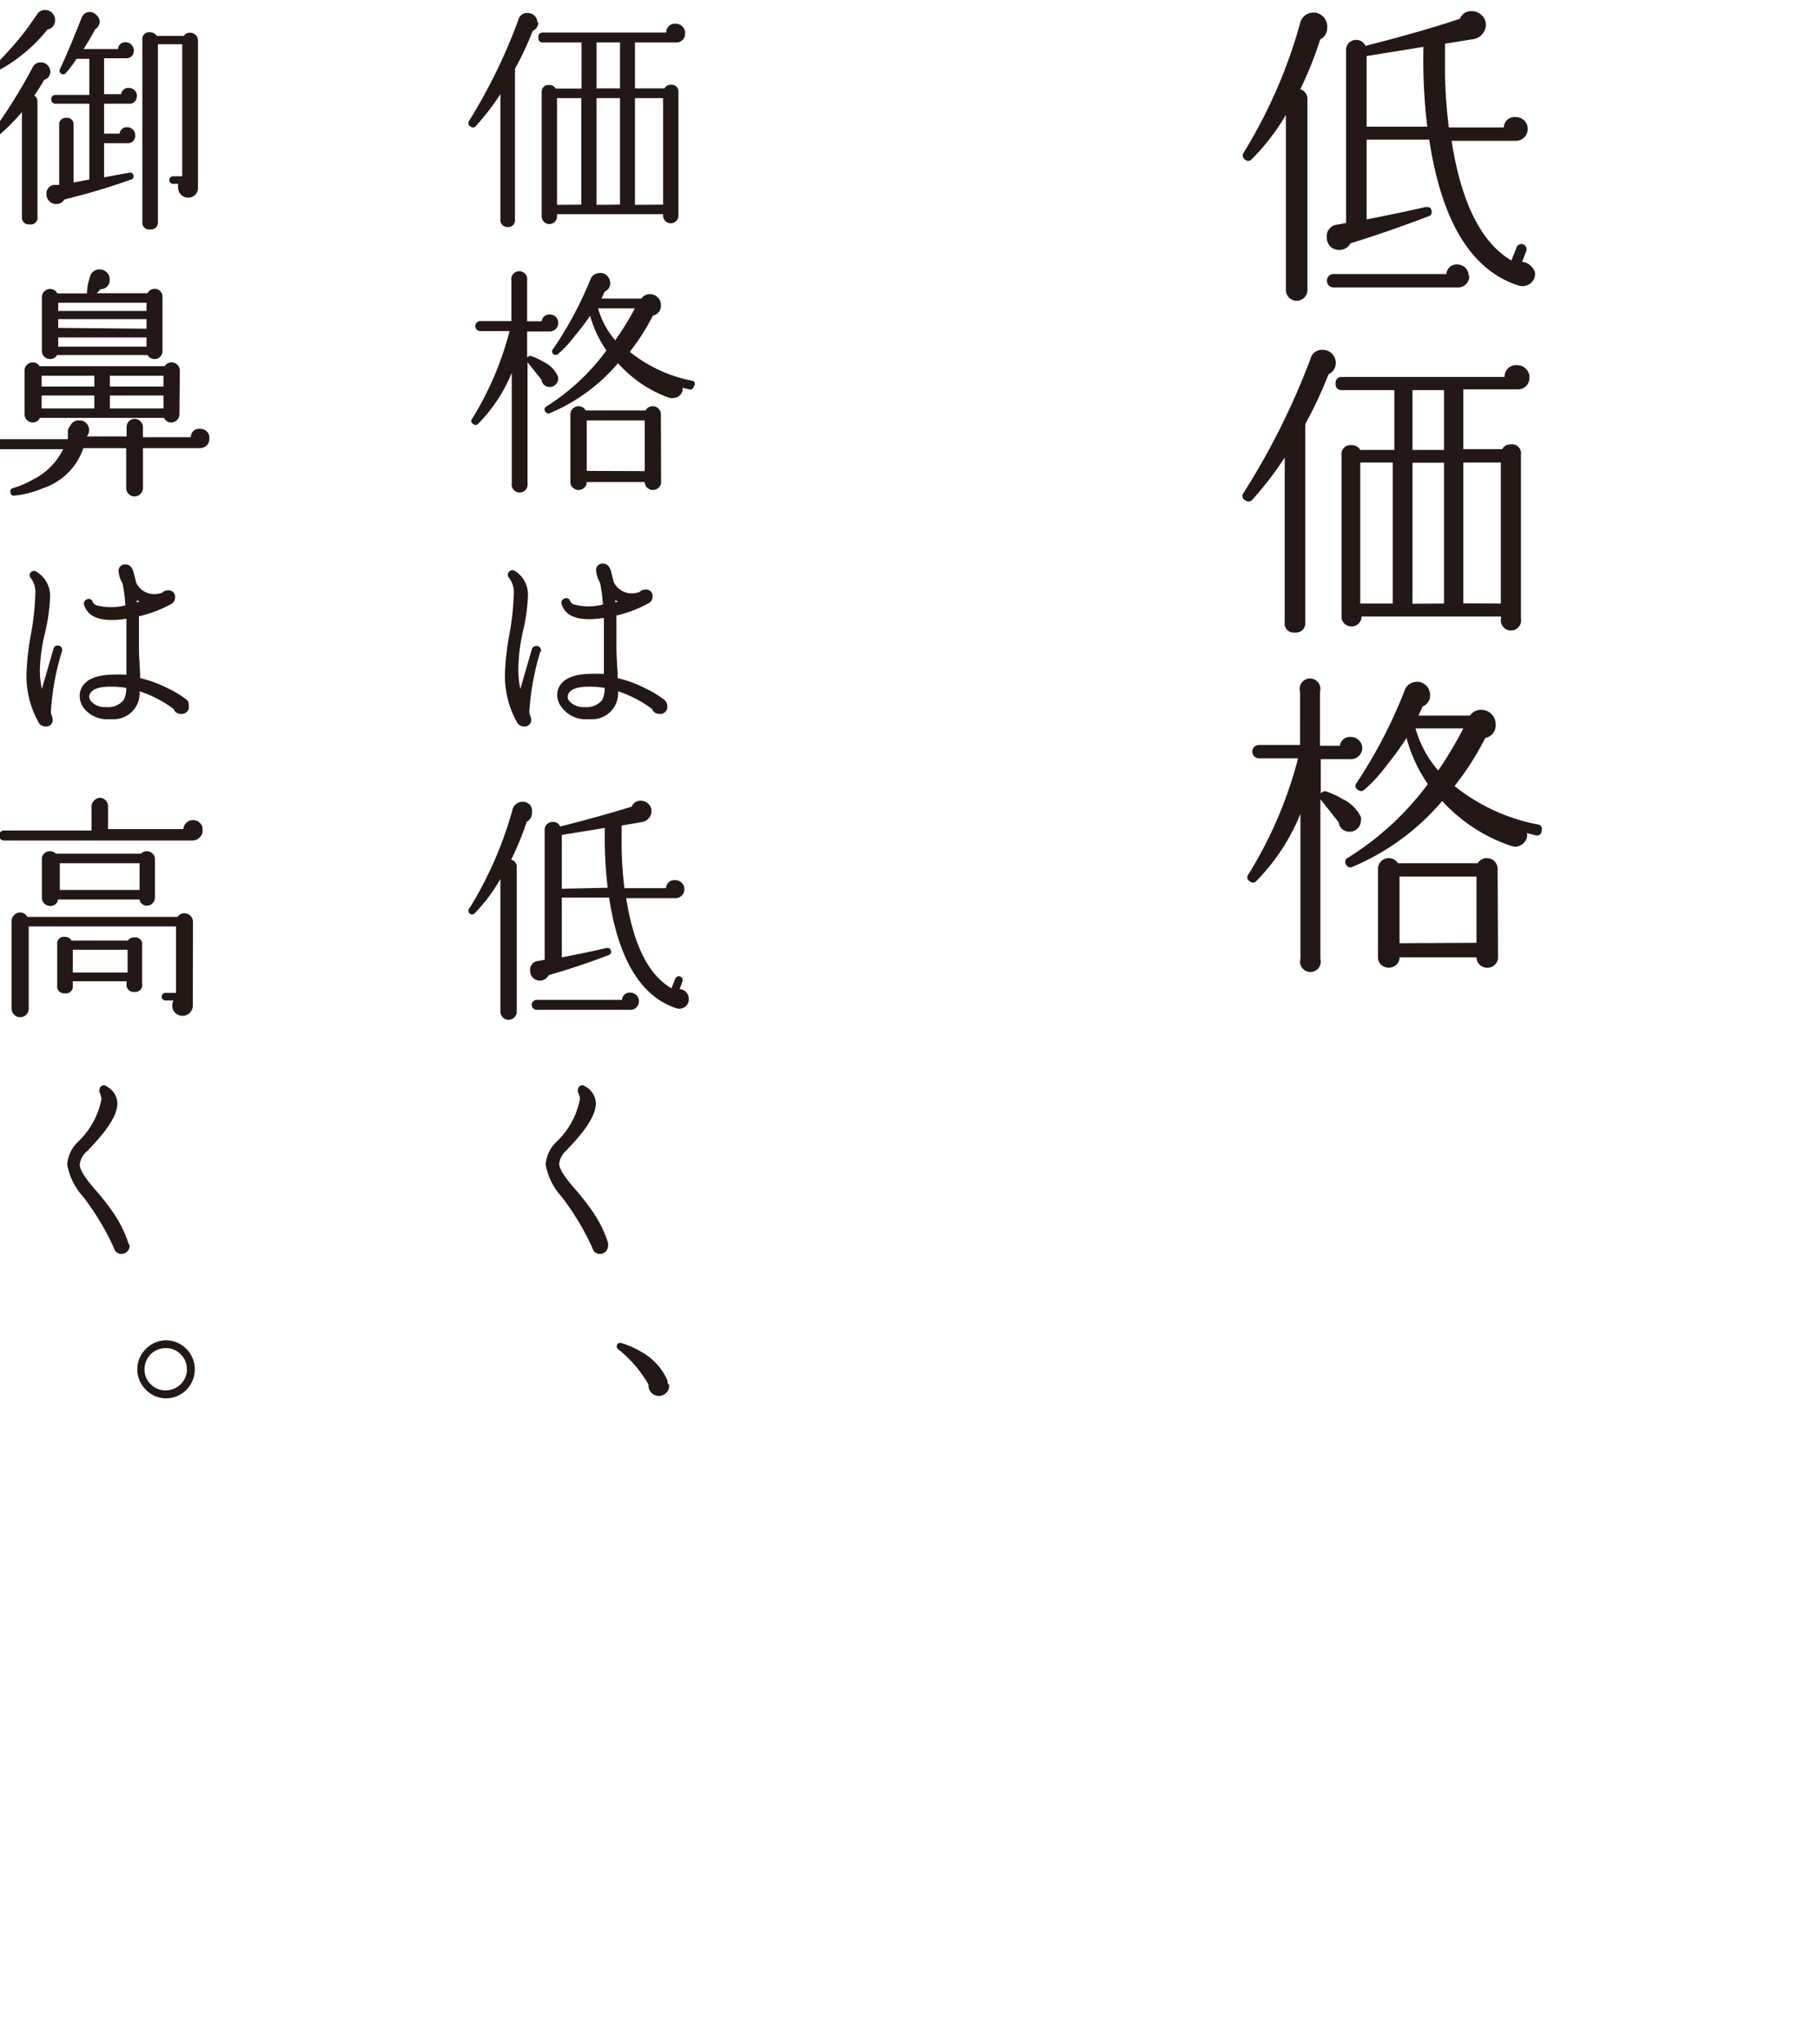 <svg id="レイヤー_1" data-name="レイヤー 1" xmlns="http://www.w3.org/2000/svg" viewBox="0 0 91.24 102.48"><defs><style>.cls-1{fill:#231815;}</style></defs><title>svg-naire-keyword-price</title><path class="cls-1" d="M66.57,1.39a.63.63,0,0,1-.35.59,18.63,18.63,0,0,1-1,2.5.49.49,0,0,1,.36.51v9.55a.54.54,0,0,1-1.08,0V5.76A11.12,11.12,0,0,1,62.77,8a.23.23,0,0,1-.32,0,.24.24,0,0,1-.06-.36,25.24,25.24,0,0,0,2.82-6.46.68.68,0,0,1,.68-.55.64.64,0,0,1,.48.21A.68.68,0,0,1,66.57,1.39ZM77,13.7a.61.61,0,0,1-.4.6.63.63,0,0,1-.48,0Q72.62,13.14,71.69,7H68.55v4q1.79-.35,2.95-.62c.17,0,.27,0,.3.17a.22.22,0,0,1-.16.3q-2,.76-3.9,1.35a.65.65,0,0,1-1,.17.64.64,0,0,1-.19-.48.58.58,0,0,1,.54-.63l.43-.08V2.5a.49.49,0,0,1,.16-.37A.53.53,0,0,1,68,2a.5.5,0,0,1,.49.3q2.8-.71,4.74-1.36l0,0a.59.59,0,0,1,.6-.38.69.69,0,0,1,.49.2.64.64,0,0,1,.21.48.64.64,0,0,1-.08.32.75.75,0,0,1-.59.41l-1.38.22v0q0,.74,0,1.51a26.52,26.52,0,0,0,.19,2.69h2.76a.54.54,0,0,1,.6-.52.59.59,0,0,1,.6.6.59.59,0,0,1-.59.59H72.81q.73,4.66,3,6l.25-.63a.26.26,0,1,1,.48.19l-.19.51a.65.65,0,0,1,.44.21A.62.62,0,0,1,77,13.7Zm-3.3.14a.56.56,0,0,1-.16.4.53.53,0,0,1-.4.17H66.89a.33.33,0,1,1,0-.67h5.66a.51.51,0,0,1,.55-.48.57.57,0,0,1,.57.57ZM71.59,6.35a28.07,28.07,0,0,1-.19-4l-2.85.46V6.35Z"/><path class="cls-1" d="M67,18.17a.6.6,0,0,1-.36.59,20.17,20.17,0,0,1-1.17,2.5.28.28,0,0,1,0,.13v9.81a.46.46,0,0,1-.52.51.45.45,0,0,1-.51-.51V22.94a16.64,16.64,0,0,1-1.65,2.14.24.24,0,0,1-.33,0,.23.23,0,0,1-.09-.36A36.39,36.39,0,0,0,65.73,18l0,0a.59.59,0,0,1,.62-.46.65.65,0,0,1,.65.65Zm9.71.73a.56.56,0,0,1-.57.62H73.4v3h1.95a.47.47,0,0,1,.43-.24.45.45,0,0,1,.51.51V31a.51.51,0,1,1-1,0v-.09h-7V31a.51.51,0,0,1-1,0V22.83a.45.45,0,0,1,.51-.51.47.47,0,0,1,.43.24h1.71v-3H67.31q-.32,0-.32-.33t.32-.33h8.16a.57.57,0,0,1,.63-.59.6.6,0,0,1,.44.18A.62.62,0,0,1,76.72,18.9ZM69.86,30.26V23.19H68.23v7.07Zm2.57,0a.24.24,0,0,1,0-.06v-7H70.85l0,7.07Zm0-7.7v-3H70.85v3Zm2.85,7.7V23.19H73.4v7a.27.27,0,0,1,0,.06Z"/><path class="cls-1" d="M68.33,37.5a.52.52,0,0,1-.17.4.54.54,0,0,1-.39.16H66.25v1.73a.25.25,0,0,1,.27-.11,4.41,4.41,0,0,1,.82.38,1.92,1.92,0,0,1,.92.9.5.5,0,0,1,0,.22.56.56,0,0,1-.19.38.52.52,0,0,1-.4.14.52.52,0,0,1-.52-.47l-.92-1.16v8a.52.52,0,1,1-1,0V40.8A10.34,10.34,0,0,1,63,44.19a.21.21,0,0,1-.3,0,.22.22,0,0,1-.08-.35,21,21,0,0,0,2.49-5.82H63.15a.33.33,0,1,1,0-.67h2.06V34.68a.52.52,0,1,1,1,0v2.71h1a.5.5,0,0,1,.55-.44.54.54,0,0,1,.39.16A.52.52,0,0,1,68.33,37.5Zm9,4.17a.23.23,0,0,1-.3.21l-.44-.11v0a.52.52,0,0,1-.12.45.63.63,0,0,1-.42.23.93.93,0,0,1-.32-.06,8.24,8.24,0,0,1-3.39-2.23,12,12,0,0,1-4.5,3.3.23.23,0,0,1-.32-.11.23.23,0,0,1,.1-.35,14.49,14.49,0,0,0,4-3.69A7.4,7.4,0,0,1,70.55,37a15.2,15.2,0,0,1-1,1.38,7.59,7.59,0,0,1-1.12,1.22.25.25,0,0,1-.32,0,.22.22,0,0,1-.06-.35,24.67,24.67,0,0,0,2.41-4.64.62.62,0,0,1,.48-.41.61.61,0,0,1,.48.08.64.64,0,0,1,.29.41.6.6,0,0,1-.35.73l-.21.46h2.58a.66.66,0,0,1,.57-.29.7.7,0,0,1,.51.21.69.69,0,0,1,.21.5.64.64,0,0,1-.52.7l0,0a14.53,14.53,0,0,1-1.54,2.41,9.49,9.49,0,0,0,4.2,1.93A.22.22,0,0,1,77.31,41.67ZM75.14,48a.49.49,0,0,1-.16.37.55.55,0,0,1-.76,0,.49.49,0,0,1-.16-.37V48H70.2V48a.49.49,0,0,1-.16.37.56.56,0,0,1-.76,0,.49.49,0,0,1-.16-.37V43.55a.54.54,0,0,1,1-.27h4a.54.54,0,0,1,1,.27Zm-1.08-.73V43.95H70.2v3.34ZM73.4,36.52H71a5.5,5.5,0,0,0,1.14,2.11A19.3,19.3,0,0,0,73.4,36.52Z"/><path class="cls-1" d="M27,1.11a.46.46,0,0,1-.28.44,15.31,15.31,0,0,1-.89,1.9.21.21,0,0,1,0,.1V11a.34.34,0,0,1-.4.38A.34.34,0,0,1,25.1,11V4.72a12.61,12.61,0,0,1-1.25,1.62.18.18,0,0,1-.25,0,.18.18,0,0,1-.07-.28A27.57,27.57,0,0,0,26,1h0a.45.45,0,0,1,.47-.35.49.49,0,0,1,.49.49Zm7.36.55a.43.43,0,0,1-.43.47H31.85v2.3h1.48a.35.35,0,0,1,.32-.18.34.34,0,0,1,.38.38v6.18a.38.38,0,1,1-.77,0v-.07H27.94v.11a.38.38,0,0,1-.77,0V4.64a.34.34,0,0,1,.38-.38.35.35,0,0,1,.32.18h1.3V2.13H27.24q-.24,0-.24-.25t.24-.25h6.18a.43.43,0,0,1,.48-.44.45.45,0,0,1,.33.14A.47.47,0,0,1,34.37,1.66Zm-5.2,8.6V4.92H27.94v5.35Zm1.94,0V4.92H29.92v5.35Zm0-5.83V2.13H29.92v2.3Zm2.16,5.83V4.92H31.85v5.35Z"/><path class="cls-1" d="M28,16.2a.4.4,0,0,1-.13.3.41.41,0,0,1-.29.12H26.44v1.31a.19.19,0,0,1,.2-.08,3.35,3.35,0,0,1,.62.29,1.46,1.46,0,0,1,.7.68A.38.38,0,0,1,28,19a.42.42,0,0,1-.14.29.39.39,0,0,1-.3.11.4.4,0,0,1-.4-.36l-.7-.88v6.07a.4.4,0,1,1-.79,0V18.69a7.83,7.83,0,0,1-1.7,2.57.16.16,0,0,1-.23,0,.16.16,0,0,1-.06-.26,15.92,15.92,0,0,0,1.88-4.4H24.09a.25.25,0,0,1,0-.5h1.56V14.06a.4.4,0,1,1,.79,0v2.05h.73a.38.38,0,0,1,.42-.34.41.41,0,0,1,.29.12A.4.4,0,0,1,28,16.2Zm6.8,3.16a.17.17,0,0,1-.23.16l-.34-.08h0a.39.39,0,0,1-.09.34.48.48,0,0,1-.32.17.7.7,0,0,1-.24,0A6.24,6.24,0,0,1,31,18.21a9.1,9.1,0,0,1-3.41,2.5.18.18,0,0,1-.24-.08.17.17,0,0,1,.07-.26,11,11,0,0,0,3-2.8,5.61,5.61,0,0,1-.82-1.74,11.51,11.51,0,0,1-.76,1,5.75,5.75,0,0,1-.85.92.19.19,0,0,1-.24,0,.17.17,0,0,1,0-.26A18.68,18.68,0,0,0,29.62,14,.47.47,0,0,1,30,13.7a.46.46,0,0,1,.37.06.49.49,0,0,1,.22.31.45.45,0,0,1-.26.55l-.16.35h2a.5.5,0,0,1,.43-.22.53.53,0,0,1,.39.16.52.52,0,0,1,.16.38.49.49,0,0,1-.4.53h0a11,11,0,0,1-1.16,1.82,7.19,7.19,0,0,0,3.18,1.46A.17.17,0,0,1,34.82,19.35Zm-1.64,4.81a.37.37,0,0,1-.12.28.42.42,0,0,1-.58,0,.37.37,0,0,1-.12-.28v0H29.43v0a.38.38,0,0,1-.12.28.42.42,0,0,1-.58,0,.37.37,0,0,1-.12-.28V20.78a.41.41,0,0,1,.77-.2h3a.41.41,0,0,1,.77.2Zm-.82-.55V21.08H29.43v2.53Zm-.5-8.16H30a4.17,4.17,0,0,0,.86,1.6A14.61,14.61,0,0,0,31.85,15.45Z"/><path class="cls-1" d="M27.11,32.65a12.79,12.79,0,0,0-.55,2.92.86.86,0,0,0,0,.23.58.58,0,0,1,.08.25.32.32,0,0,1-.37.37.38.38,0,0,1-.35-.23,4.72,4.72,0,0,1-.59-2.44,13,13,0,0,1,.22-1.94,13,13,0,0,0,.22-2,1.19,1.19,0,0,0-.23-.83.23.23,0,0,1,.28-.36h0a1.4,1.4,0,0,1,.66,1.28,9.09,9.09,0,0,1-.26,1.8A9,9,0,0,0,26,33.54a4.51,4.51,0,0,0,.1,1l.58-2a.24.24,0,0,1,.46.13Zm6.36,2.74a.35.35,0,0,1-.4.4.36.36,0,0,1-.36-.24A5.84,5.84,0,0,0,31,34.66a1.3,1.3,0,0,1-1.24,1.4l-.32,0a1.48,1.48,0,0,1-1.26-.59,1,1,0,0,1-.23-.64.84.84,0,0,1,.08-.36q.3-.62,1.42-.68a7.24,7.24,0,0,1,.84,0v-.16c0-.16,0-.36,0-.59s0-.38,0-.46c0-.67,0-1.2,0-1.6q-1.79.28-2.11-.66a.22.22,0,0,1,.13-.31.2.2,0,0,1,.29.13.3.3,0,0,0,.2.17,2.9,2.9,0,0,0,1.44,0,7.82,7.82,0,0,0-.14-1.09,1.48,1.48,0,0,1-.2-.6.32.32,0,0,1,.36-.36q.26,0,.38.35l.14.56a1,1,0,0,0,.88.58,1.26,1.26,0,0,0,.42-.07.4.4,0,0,1,.29-.12.32.32,0,0,1,.36.36.35.35,0,0,1-.19.32,6.24,6.24,0,0,1-1.62.62q0,.71,0,1.57,0,.41.06,1.32V34a6,6,0,0,1,1.37.5,5.16,5.16,0,0,1,1,.61A.41.41,0,0,1,33.47,35.38Zm-3.14-.9a4.28,4.28,0,0,0-.83-.06q-.83,0-1,.38a.32.32,0,0,0,.06.34.91.91,0,0,0,.76.3,1,1,0,0,0,.88-.35A1.22,1.22,0,0,0,30.33,34.48ZM31,30.16l-.14-.07v.11Z"/><path class="cls-1" d="M26.68,40.76a.47.47,0,0,1-.26.44,14.12,14.12,0,0,1-.78,1.9.37.37,0,0,1,.28.38v7.24a.41.41,0,0,1-.82,0V44.07a8.42,8.42,0,0,1-1.3,1.73.17.17,0,0,1-.24,0,.18.18,0,0,1,0-.28,19.12,19.12,0,0,0,2.14-4.9.52.52,0,0,1,.52-.42.49.49,0,0,1,.37.16A.52.52,0,0,1,26.68,40.76Zm7.87,9.32a.46.46,0,0,1-.3.46.48.48,0,0,1-.36,0q-2.63-.9-3.34-5.54H28.18v3q1.36-.26,2.23-.47c.13,0,.2,0,.23.13a.17.17,0,0,1-.12.23q-1.52.58-3,1a.49.49,0,0,1-.79.13.49.49,0,0,1-.14-.36.44.44,0,0,1,.41-.48l.32-.06V41.6a.37.37,0,0,1,.12-.28.4.4,0,0,1,.29-.11.38.38,0,0,1,.37.23q2.12-.54,3.59-1v0a.45.45,0,0,1,.46-.29.52.52,0,0,1,.37.15.51.51,0,0,1,.1.61.57.57,0,0,1-.44.31l-1,.17h0q0,.56,0,1.14a20.08,20.08,0,0,0,.14,2h2.09a.41.41,0,0,1,.46-.4.45.45,0,0,1,.46.46.45.45,0,0,1-.44.44H31.41q.55,3.53,2.27,4.52l.19-.48a.19.19,0,1,1,.36.14l-.14.38a.49.49,0,0,1,.33.16A.47.47,0,0,1,34.55,50.08Zm-2.5.11a.43.43,0,0,1-.12.31.4.4,0,0,1-.3.13H26.92a.25.25,0,1,1,0-.5H31.2a.38.38,0,0,1,.42-.36.43.43,0,0,1,.43.43Zm-1.57-5.68a21.27,21.27,0,0,1-.14-3l-2.16.35v2.7Z"/><path class="cls-1" d="M30.5,62.46a.41.41,0,0,1-.41.41.38.38,0,0,1-.32-.17,1,1,0,0,1-.07-.16A13,13,0,0,0,28.17,60a3.23,3.23,0,0,1-.8-1.61,1.74,1.74,0,0,1,.52-1.12,4,4,0,0,0,1.2-2.17.91.91,0,0,0-.08-.3.28.28,0,0,1,0-.25.21.21,0,0,1,.34-.08,1,1,0,0,1,.53.74q.11.82-1.36,2.35l-.13.14a1,1,0,0,0-.34.65q0,.36.77,1.24a12.24,12.24,0,0,1,.89,1.13,6,6,0,0,1,.78,1.56A.54.54,0,0,1,30.5,62.46Z"/><path class="cls-1" d="M33.56,69.43a.48.48,0,0,1-.17.43.52.52,0,0,1-.86-.44A6.17,6.17,0,0,0,31,67.64a.17.17,0,0,1-.06-.18.17.17,0,0,1,.23-.12,4.35,4.35,0,0,1,1,.44,3,3,0,0,1,1.32,1.46l0,.11Z"/><path class="cls-1" d="M2.52,3.57a.41.41,0,0,1-.3.43h0q-.23.4-.5.79a.35.35,0,0,1,.16.3v5.78a.34.34,0,0,1-.4.38.34.34,0,0,1-.38-.38V5.62A10.15,10.15,0,0,1-.16,6.87a.18.18,0,0,1-.23,0,.15.15,0,0,1,0-.25A26.48,26.48,0,0,0,1.64,3.37v0a.43.43,0,0,1,.41-.24.45.45,0,0,1,.34.14A.46.46,0,0,1,2.52,3.57ZM2.76,1a.45.45,0,0,1-.38.48A8,8,0,0,1,0,3.49a.17.17,0,0,1-.22,0,.17.17,0,0,1,0-.26A16.49,16.49,0,0,0,1.37,1.42l.49-.7A.46.46,0,0,1,2.27.5a.47.47,0,0,1,.35.15A.5.5,0,0,1,2.76,1Zm4.1,3.8a.36.36,0,0,1-.34.4H5.22V6.7H6a.35.35,0,0,1,.38-.32.39.39,0,0,1,.4.4.36.36,0,0,1-.34.4H5.22V8.89l1.25-.23a.18.18,0,0,1,.23.16A.16.16,0,0,1,6.58,9a33.19,33.19,0,0,1-3.35,1,.46.46,0,0,1-.41.23.49.49,0,0,1-.49-.49.44.44,0,0,1,.36-.47l.28,0v-3a.32.32,0,0,1,.36-.36.32.32,0,0,1,.36.36V9.15L4.48,9V5.2H2.81A.21.21,0,0,1,2.57,5a.21.21,0,0,1,.24-.24H4.48V2.95H3.84a6.44,6.44,0,0,1-.55.73.18.18,0,0,1-.24,0A.17.17,0,0,1,3,3.48q.26-.54.71-1.63.2-.49.4-1A.44.44,0,0,1,4.49.6a.45.45,0,0,1,.33.14A.45.45,0,0,1,5,1.06a.45.45,0,0,1-.22.4q-.28.52-.59,1H5.92a.35.35,0,0,1,.38-.34.39.39,0,0,1,.29.12.38.38,0,0,1,.12.28.36.36,0,0,1-.34.4H5.22V4.72h.86a.35.35,0,0,1,.38-.31.39.39,0,0,1,.28.11A.38.38,0,0,1,6.87,4.81ZM9.93,2V9.43a.45.45,0,0,1-.14.34.49.49,0,0,1-.35.14.49.49,0,0,1-.35-.14.46.46,0,0,1-.15-.35.45.45,0,0,1,0-.2H8.68a.19.19,0,1,1,0-.38h.46V2.22H7.92v8.9a.34.34,0,0,1-.38.38.34.34,0,0,1-.4-.38V2a.34.34,0,0,1,.4-.38.37.37,0,0,1,.32.18H9.22a.37.37,0,0,1,.31-.16.39.39,0,0,1,.28.11A.37.37,0,0,1,9.93,2Z"/><path class="cls-1" d="M10.5,22a.44.44,0,0,1-.14.34.5.5,0,0,1-.35.13H7.17v2a.43.43,0,0,1-.42.42.4.4,0,0,1-.3-.13.41.41,0,0,1-.12-.29v-2H4.18a3.19,3.19,0,0,1-2,2,5,5,0,0,1-1.46.38h0a.16.16,0,0,1-.19-.14.17.17,0,0,1,.13-.24,4.68,4.68,0,0,0,1-.43,3.34,3.34,0,0,0,1.51-1.52H-.07a.22.22,0,0,1-.25-.25.22.22,0,0,1,.25-.25H3.4a3.48,3.48,0,0,0,0-.41.49.49,0,0,1,.12-.26A.47.47,0,0,1,4,21.08a.44.44,0,0,1,.33.14.47.47,0,0,1,.14.34.46.46,0,0,1-.12.32v0h2v-.5A.41.41,0,0,1,6.75,21a.41.41,0,0,1,.29.12.4.4,0,0,1,.13.3v.5h2.4a.42.42,0,0,1,.47-.42.46.46,0,0,1,.33.13A.43.43,0,0,1,10.5,22ZM9,20.77a.41.41,0,0,1-.41.41.37.37,0,0,1-.36-.23H2a.37.37,0,0,1-.36.23.41.41,0,0,1-.41-.41V18.58a.41.41,0,0,1,.41-.41.38.38,0,0,1,.34.19H8.26a.39.39,0,0,1,.35-.19.41.41,0,0,1,.41.41ZM4.73,19.38v-.54H2.09v.54Zm0,1.1v-.65H2.09v.65Zm3.42-2.89a.4.4,0,0,1-.11.29.37.37,0,0,1-.28.12.39.39,0,0,1-.36-.2H2.86a.38.38,0,0,1-.35.2.41.41,0,0,1-.41-.41V14.9a.41.41,0,0,1,.41-.41.39.39,0,0,1,.36.22H4.36v0a2.66,2.66,0,0,1,.16-.84A.46.46,0,0,1,5,13.51a.49.49,0,0,1,.35.14.46.46,0,0,1,.15.35.45.45,0,0,1-.46.5,1.51,1.51,0,0,1-.19.2H7.4a.4.4,0,0,1,.64-.1.4.4,0,0,1,.11.29Zm-.8-2v-.41H2.92v.41Zm0,.89V16H2.92v.44Zm0,.9v-.46H2.92v.46Zm.85,2v-.54H5.51v.54Zm0,1.1v-.65H5.51v.65Z"/><path class="cls-1" d="M3.11,32.65a12.79,12.79,0,0,0-.55,2.92.86.86,0,0,0,0,.23.58.58,0,0,1,.08.25.32.32,0,0,1-.37.37.38.38,0,0,1-.35-.23,4.72,4.72,0,0,1-.59-2.44,13,13,0,0,1,.22-1.94,13,13,0,0,0,.22-2A1.19,1.19,0,0,0,1.56,29a.21.21,0,0,1,0-.32.21.21,0,0,1,.29,0h0a1.4,1.4,0,0,1,.66,1.28,9.09,9.09,0,0,1-.26,1.8A9,9,0,0,0,2,33.54a4.51,4.51,0,0,0,.1,1l.58-2a.21.21,0,0,1,.29-.16A.21.21,0,0,1,3.11,32.65Zm6.36,2.74a.35.35,0,0,1-.4.4.36.36,0,0,1-.36-.24A5.84,5.84,0,0,0,7,34.66a1.3,1.3,0,0,1-1.24,1.4l-.32,0a1.48,1.48,0,0,1-1.26-.59A1,1,0,0,1,4,34.87a.84.84,0,0,1,.08-.36q.3-.62,1.42-.68a7.24,7.24,0,0,1,.84,0v-.16c0-.16,0-.36,0-.59s0-.38,0-.46c0-.67,0-1.2,0-1.6q-1.79.28-2.11-.66a.22.22,0,0,1,.13-.31.2.2,0,0,1,.29.13.3.3,0,0,0,.2.17,2.9,2.9,0,0,0,1.44,0,7.82,7.82,0,0,0-.14-1.09,1.48,1.48,0,0,1-.2-.6.32.32,0,0,1,.36-.36q.26,0,.38.35l.14.56a1,1,0,0,0,.88.58,1.26,1.26,0,0,0,.42-.07.4.4,0,0,1,.29-.12.32.32,0,0,1,.36.36.35.35,0,0,1-.19.32,6.24,6.24,0,0,1-1.62.62q0,.71,0,1.57,0,.41.06,1.32V34a6,6,0,0,1,1.37.5,5.16,5.16,0,0,1,1,.61A.41.41,0,0,1,9.47,35.38Zm-3.14-.9a4.28,4.28,0,0,0-.83-.06q-.83,0-1,.38a.32.32,0,0,0,.06.34.91.91,0,0,0,.76.3,1,1,0,0,0,.88-.35A1.22,1.22,0,0,0,6.33,34.48ZM7,30.16l-.14-.07v.11Z"/><path class="cls-1" d="M10.16,41.61A.45.45,0,0,1,10,42a.47.47,0,0,1-.34.14H.2a.25.25,0,0,1,0-.5H4.59V40.43a.4.4,0,0,1,.13-.29A.42.42,0,0,1,5,40a.4.4,0,0,1,.3.13.41.41,0,0,1,.12.29v1.15H9.2a.45.45,0,0,1,.15-.32.49.49,0,0,1,.67,0A.44.44,0,0,1,10.16,41.61Zm-.49,8.83a.51.51,0,0,1-.16.35.49.49,0,0,1-.35.14.51.51,0,0,1-.52-.52.56.56,0,0,1,.06-.25H8.3a.19.19,0,1,1,0-.38h.53V46.45H1.44v4.16A.43.43,0,0,1,1,51a.4.4,0,0,1-.29-.13.42.42,0,0,1-.13-.31V46.17a.4.4,0,0,1,.13-.29A.4.4,0,0,1,1,45.75a.4.4,0,0,1,.37.22H8.91a.38.38,0,0,1,.34-.18.43.43,0,0,1,.43.43ZM7.77,45a.41.41,0,0,1-.41.41A.37.37,0,0,1,7,45.1H2.91a.37.37,0,0,1-.4.32A.41.41,0,0,1,2.1,45V43.07a.37.37,0,0,1,.12-.28.4.4,0,0,1,.29-.11.39.39,0,0,1,.29.12H7.07a.4.4,0,0,1,.29-.12.41.41,0,0,1,.29.11.37.37,0,0,1,.12.28Zm-.64,4.33a.34.34,0,0,1-.38.4.35.35,0,0,1-.4-.4v-.13H3.65v.22a.34.34,0,0,1-.4.38.34.34,0,0,1-.38-.38V47.37a.34.34,0,0,1,.38-.4.38.38,0,0,1,.34.19H6.41A.37.37,0,0,1,6.75,47a.34.34,0,0,1,.38.4ZM7,44.62V43.28h-4v1.34Zm-.6,4.14V47.62H3.65v1.14Z"/><path class="cls-1" d="M6.5,62.46a.41.41,0,0,1-.41.41.38.38,0,0,1-.32-.17,1,1,0,0,1-.07-.16A13,13,0,0,0,4.17,60a3.23,3.23,0,0,1-.8-1.61,1.74,1.74,0,0,1,.52-1.12,4,4,0,0,0,1.2-2.17.91.91,0,0,0-.08-.3.28.28,0,0,1,0-.25.21.21,0,0,1,.34-.08,1,1,0,0,1,.53.74q.11.82-1.36,2.35l-.13.14A1,1,0,0,0,4,58.4q0,.36.77,1.24a12.24,12.24,0,0,1,.89,1.13,6,6,0,0,1,.78,1.56A.54.54,0,0,1,6.5,62.46Z"/><path class="cls-1" d="M9.77,68.66a1.45,1.45,0,0,1-1.45,1.45,1.42,1.42,0,0,1-1-.43,1.43,1.43,0,0,1,0-2.05,1.42,1.42,0,0,1,1-.43,1.45,1.45,0,0,1,1.45,1.45Zm-.4,0a1,1,0,0,0-.31-.76,1,1,0,0,0-.74-.31,1.06,1.06,0,0,0-1.07,1.07,1,1,0,0,0,.31.74,1,1,0,0,0,.76.31,1.07,1.07,0,0,0,1.06-1.06Z"/></svg>